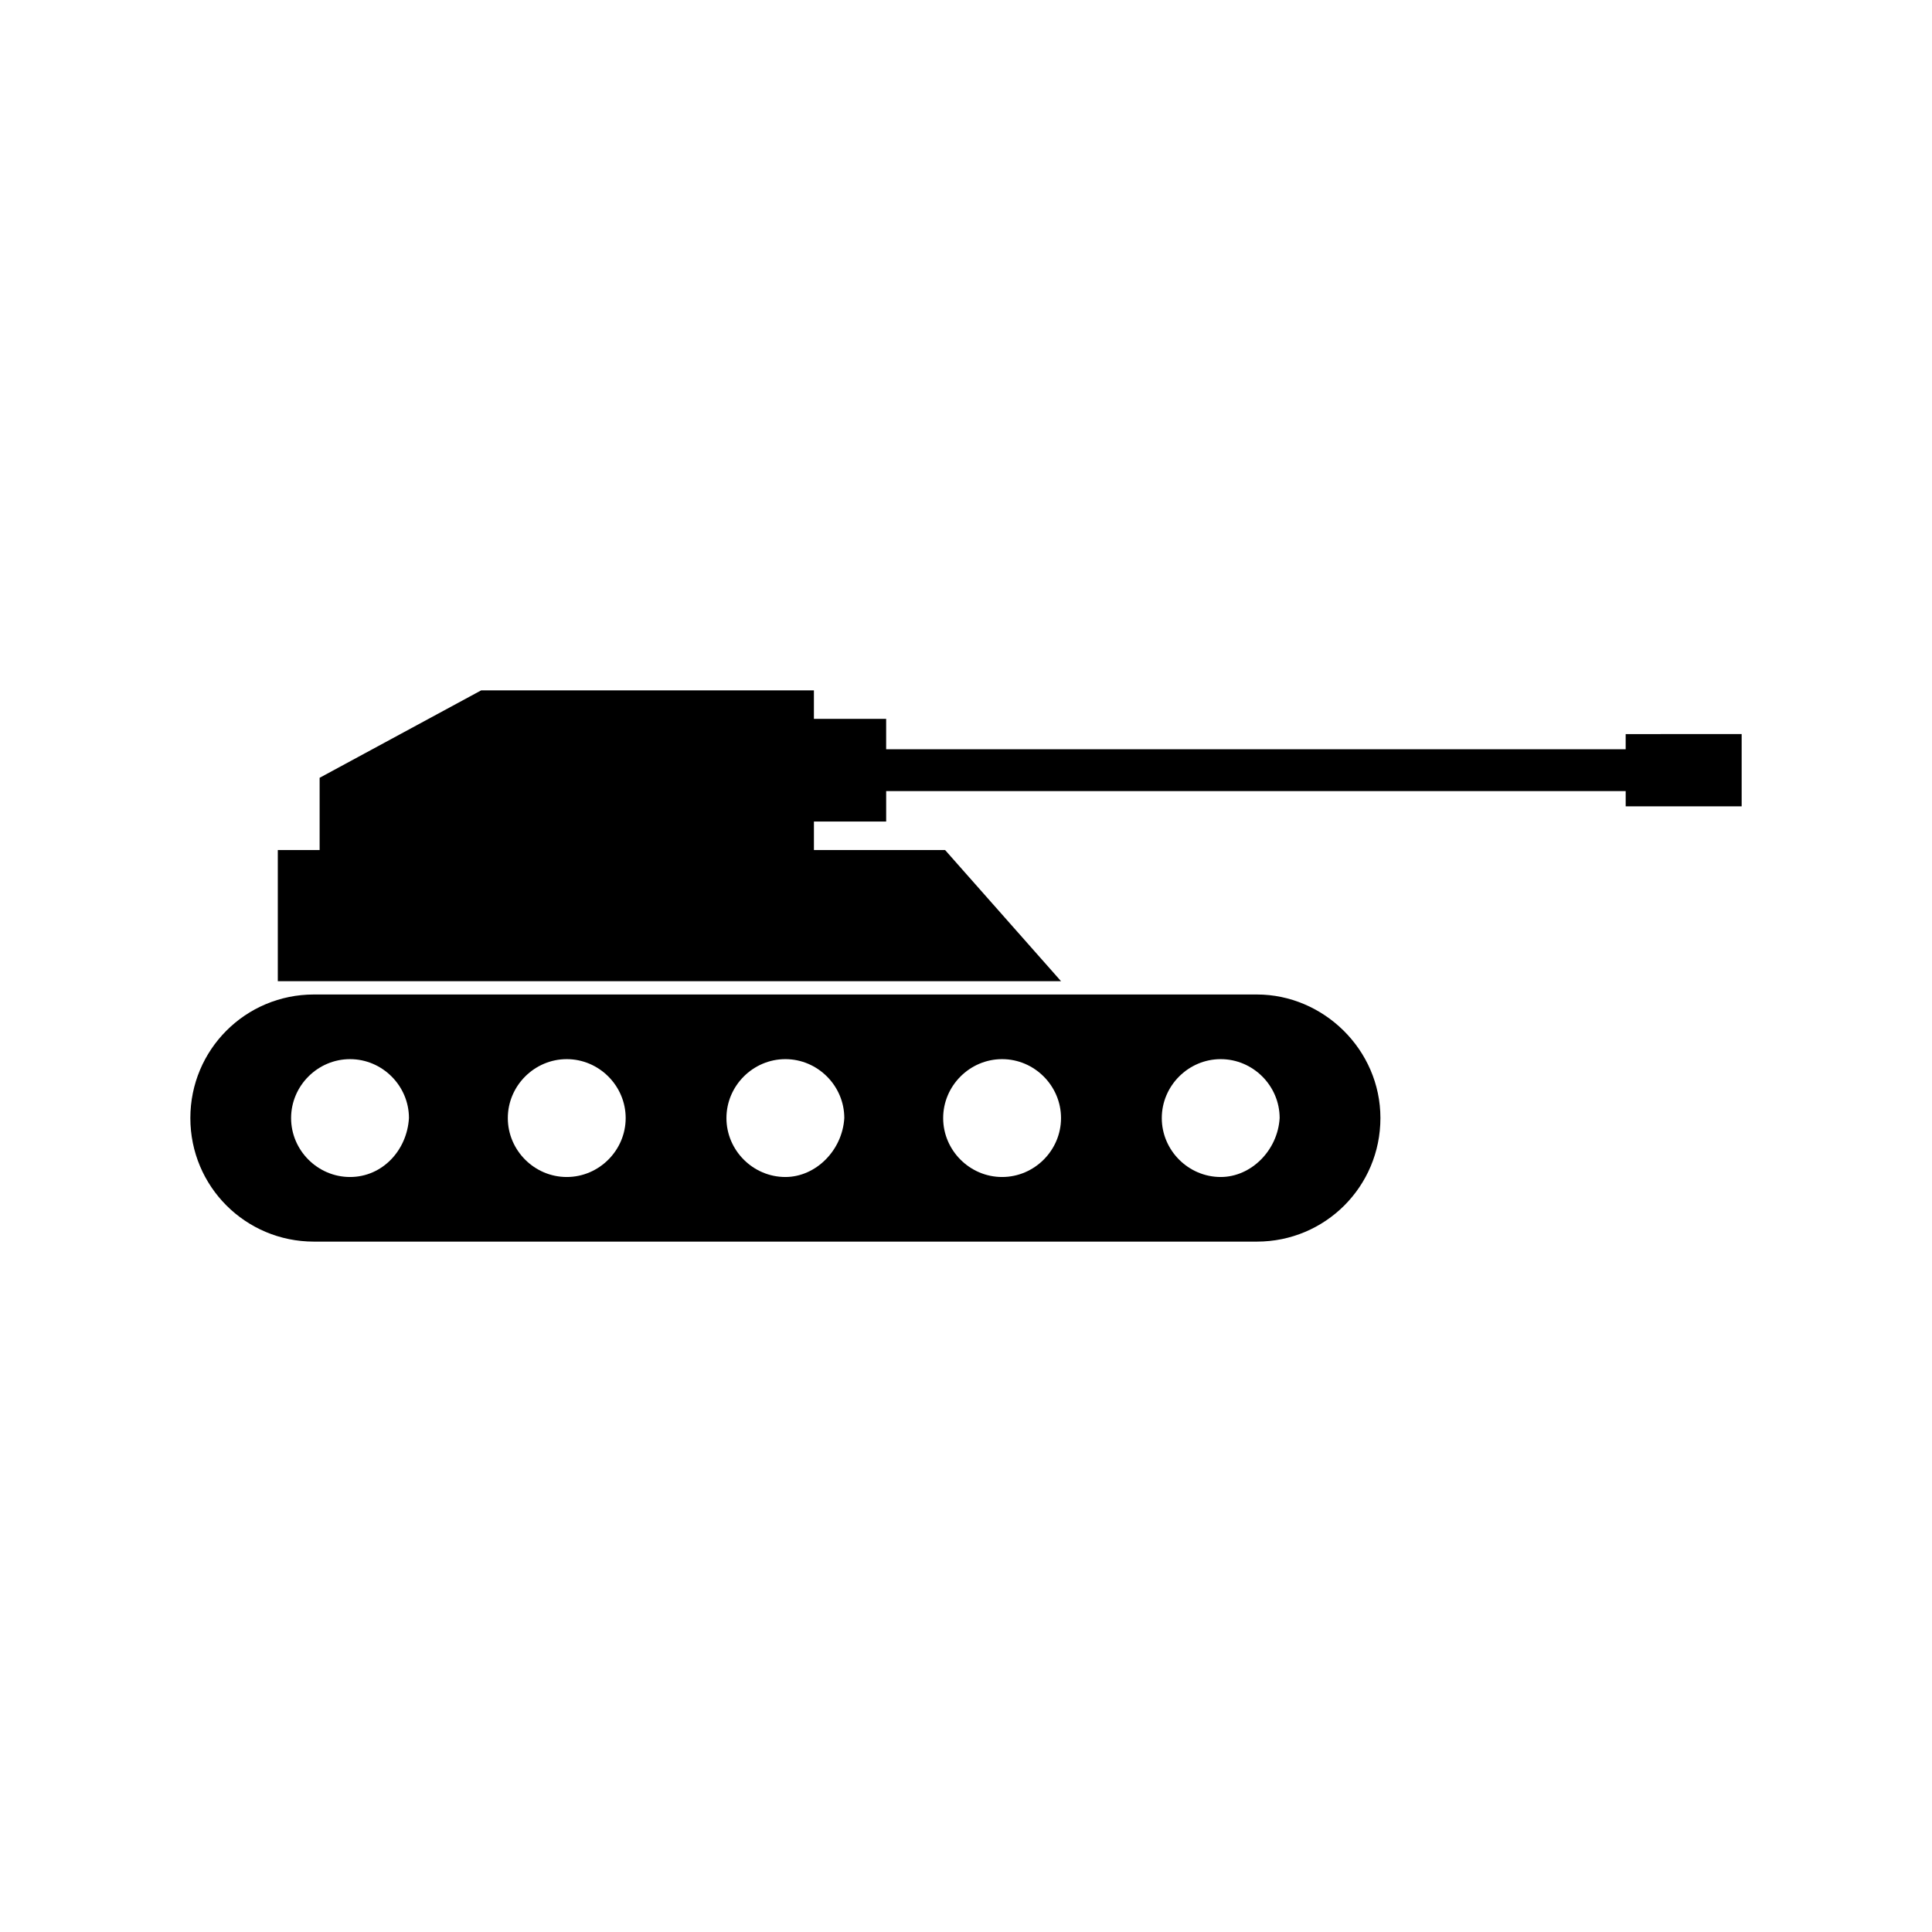 <?xml version="1.0" encoding="UTF-8"?>
<!-- Uploaded to: ICON Repo, www.svgrepo.com, Generator: ICON Repo Mixer Tools -->
<svg fill="#000000" width="800px" height="800px" version="1.1" viewBox="144 144 512 512" xmlns="http://www.w3.org/2000/svg">
 <g>
  <path d="m574.82 338.54v4.027h-195.98v-8.059h-19.145v-7.559h-88.168l-42.824 23.176v19.145h-11.082v34.762h207.57l-30.73-34.762h-34.762v-7.555h19.145v-8.062h195.98v4.031h30.734v-19.145z"/>
  <path d="m477.08 407.55h-249.89c-18.137 0-32.746 14.609-32.746 32.746s14.609 32.746 32.746 32.746h249.89c18.137 0 32.746-14.609 32.746-32.746 0-18.133-15.113-32.746-32.746-32.746zm-240.32 48.367c-8.566 0-15.617-7.055-15.617-15.617 0-8.566 7.055-15.617 15.617-15.617 8.566 0 15.617 7.055 15.617 15.617-0.504 8.562-7.055 15.617-15.617 15.617zm57.434 0c-8.566 0-15.617-7.055-15.617-15.617 0-8.566 7.055-15.617 15.617-15.617 8.566 0 15.617 7.055 15.617 15.617s-7.055 15.617-15.617 15.617zm57.938 0c-8.566 0-15.617-7.055-15.617-15.617 0-8.566 7.055-15.617 15.617-15.617 8.566 0 15.617 7.055 15.617 15.617-0.504 8.562-7.555 15.617-15.617 15.617zm57.434 0c-8.566 0-15.617-7.055-15.617-15.617 0-8.566 7.055-15.617 15.617-15.617 8.566-0.004 15.617 7.051 15.617 15.617 0 8.562-7.051 15.617-15.617 15.617zm57.938 0c-8.566 0-15.617-7.055-15.617-15.617 0-8.566 7.055-15.617 15.617-15.617 8.566 0 15.617 7.055 15.617 15.617-0.5 8.562-7.555 15.617-15.617 15.617z"/>
 </g>
</svg>